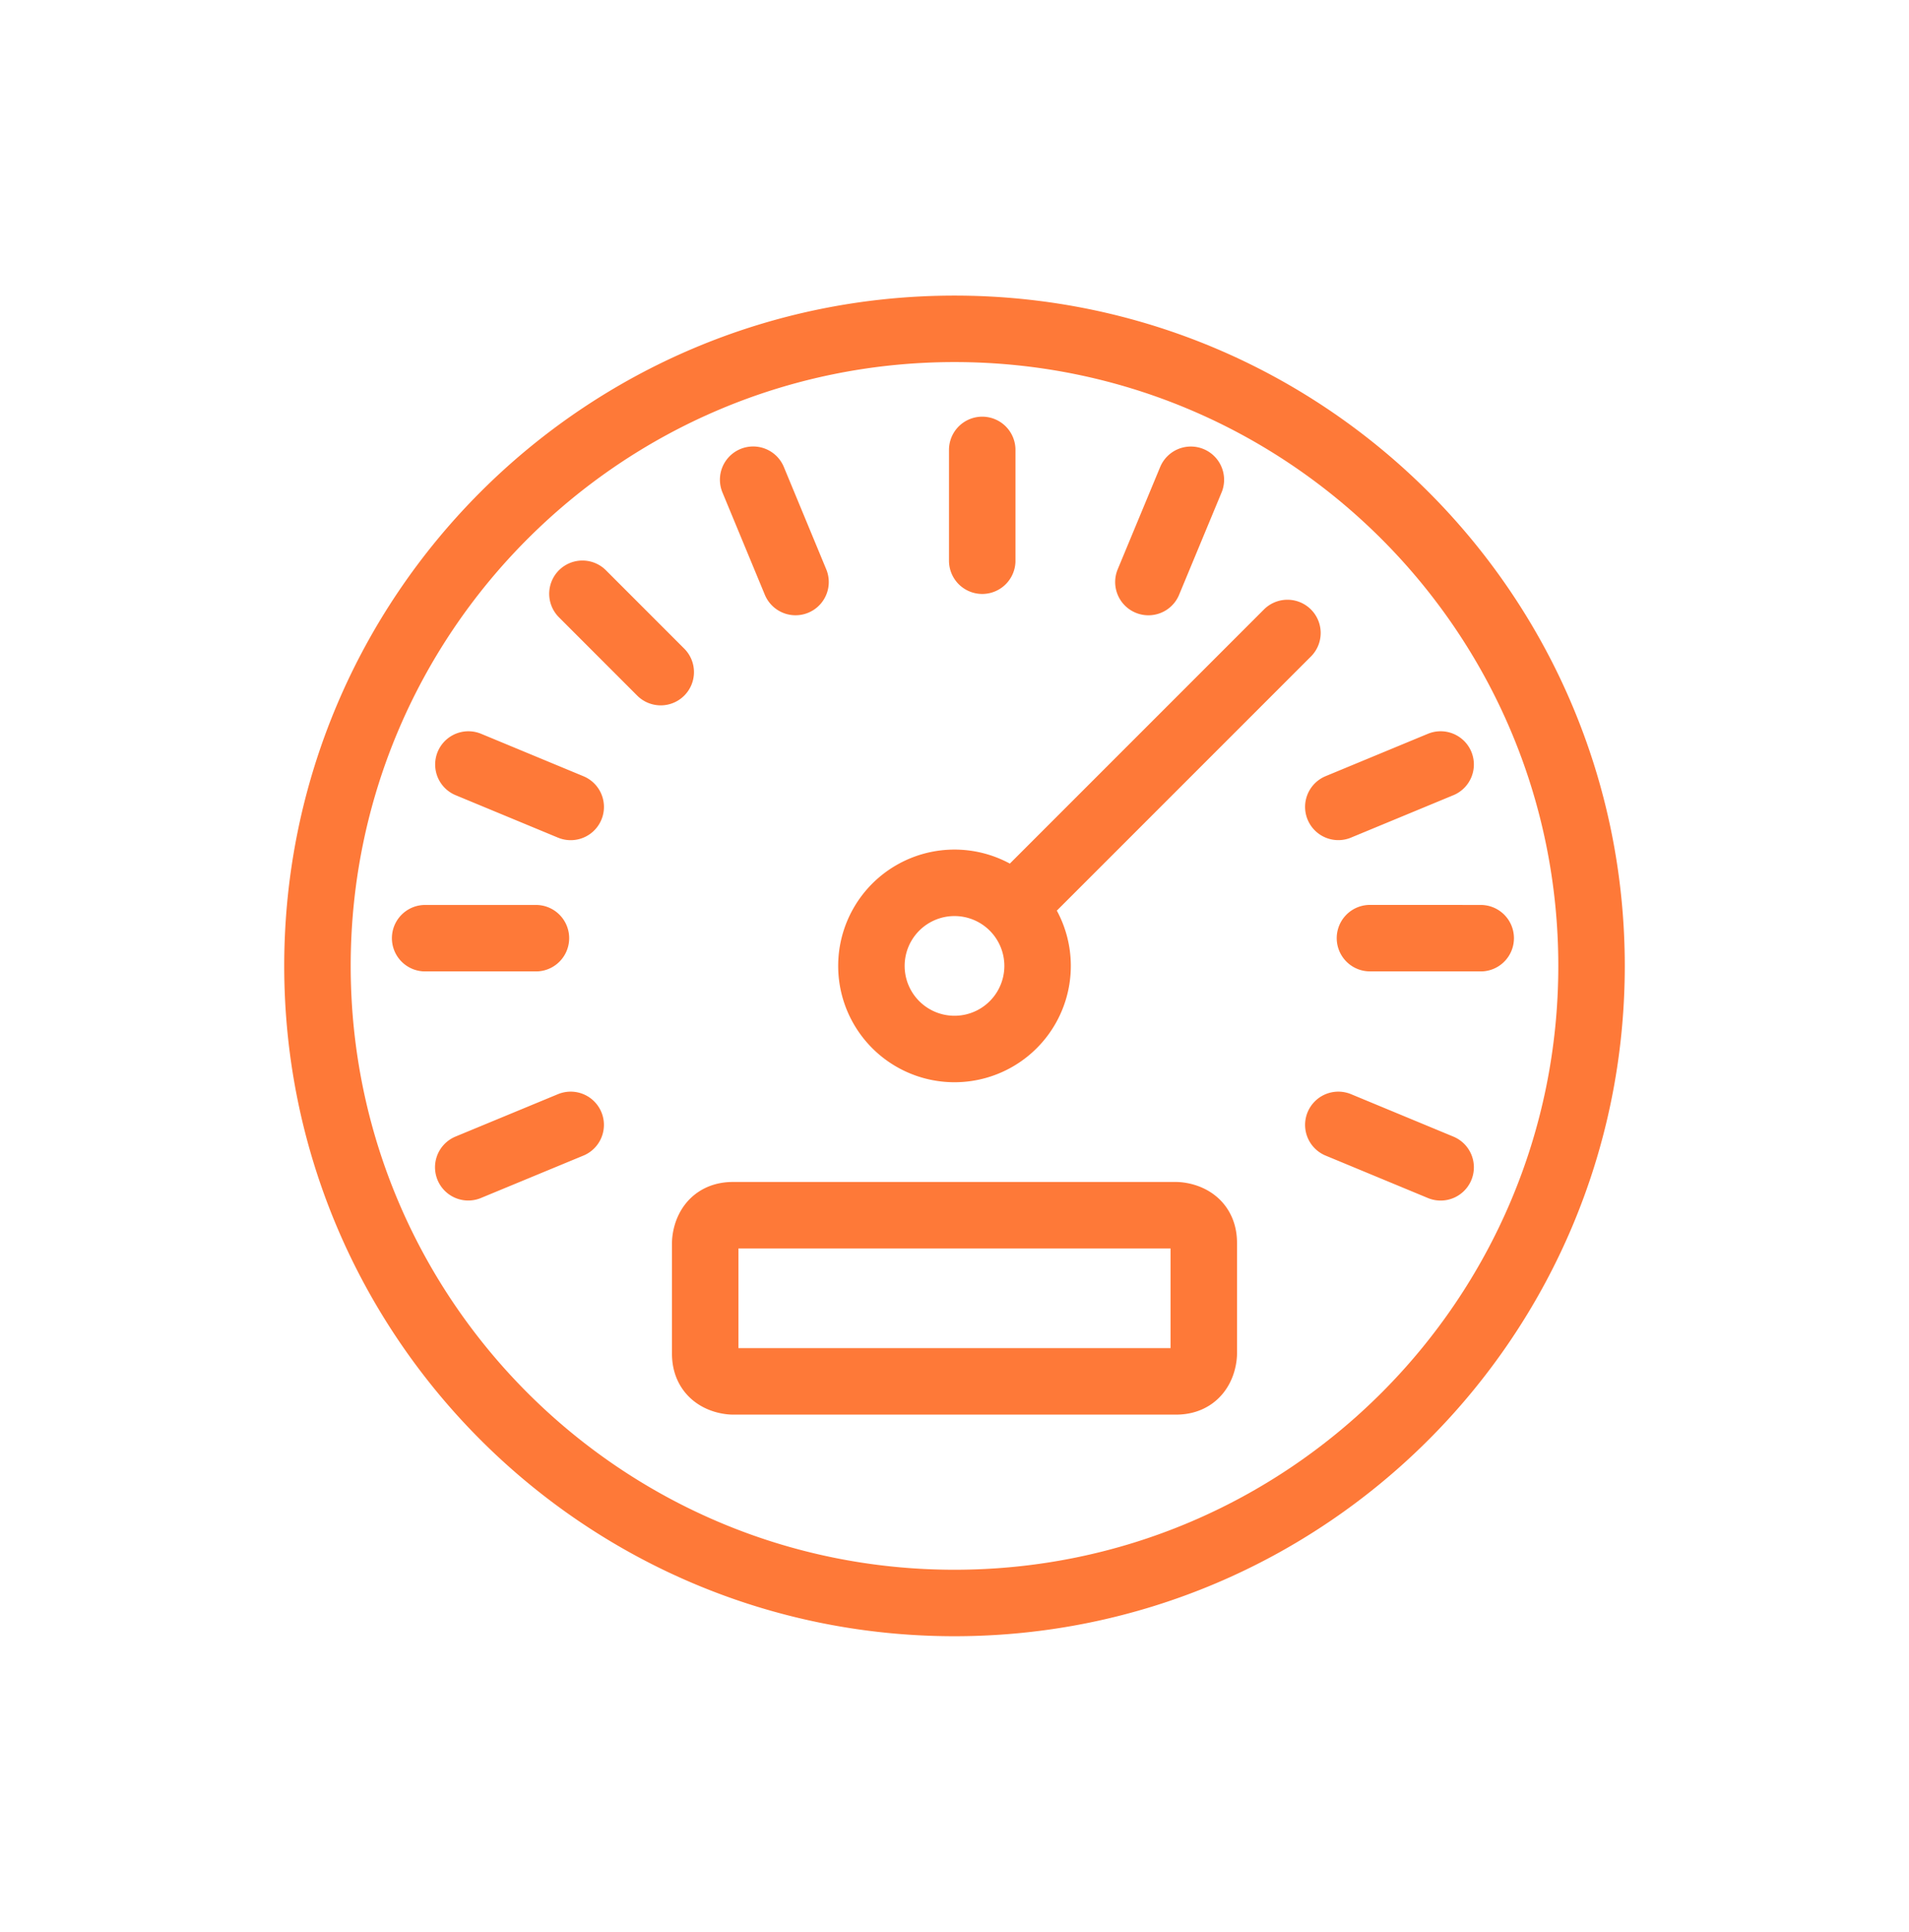 <svg xmlns="http://www.w3.org/2000/svg" width="84" height="85" fill="none"><path stroke="#FE7938" stroke-linecap="round" stroke-linejoin="round" stroke-width="2.925" d="M44.586 39.916 56.65 27.851M18.707 41.28h4.875m-2.978 10.08 4.507-1.865m38.28 1.867-4.502-1.867m6.265-8.215-4.873-.002m3.11-7.64-4.502 1.865M52.4 21.11l-1.868 4.5m-7.312-5.814v4.875m-10.08-3.564 1.865 4.502m-9.377.517 3.445 3.447m-8.463 4.065 4.502 1.867M13.969 42.5c0 15.481 12.55 28.031 28.031 28.031 15.481 0 28.031-12.55 28.031-28.031 0-15.481-12.55-28.031-28.031-28.031-15.481 0-28.031 12.55-28.031 28.031Zm24.375 0a3.656 3.656 0 1 0 7.312 0 3.656 3.656 0 0 0-7.312 0ZM32.25 53.469h19.5s1.219 0 1.219 1.218v4.876s0 1.218-1.219 1.218h-19.5s-1.219 0-1.219-1.218v-4.876s0-1.218 1.219-1.218Z"/></svg>